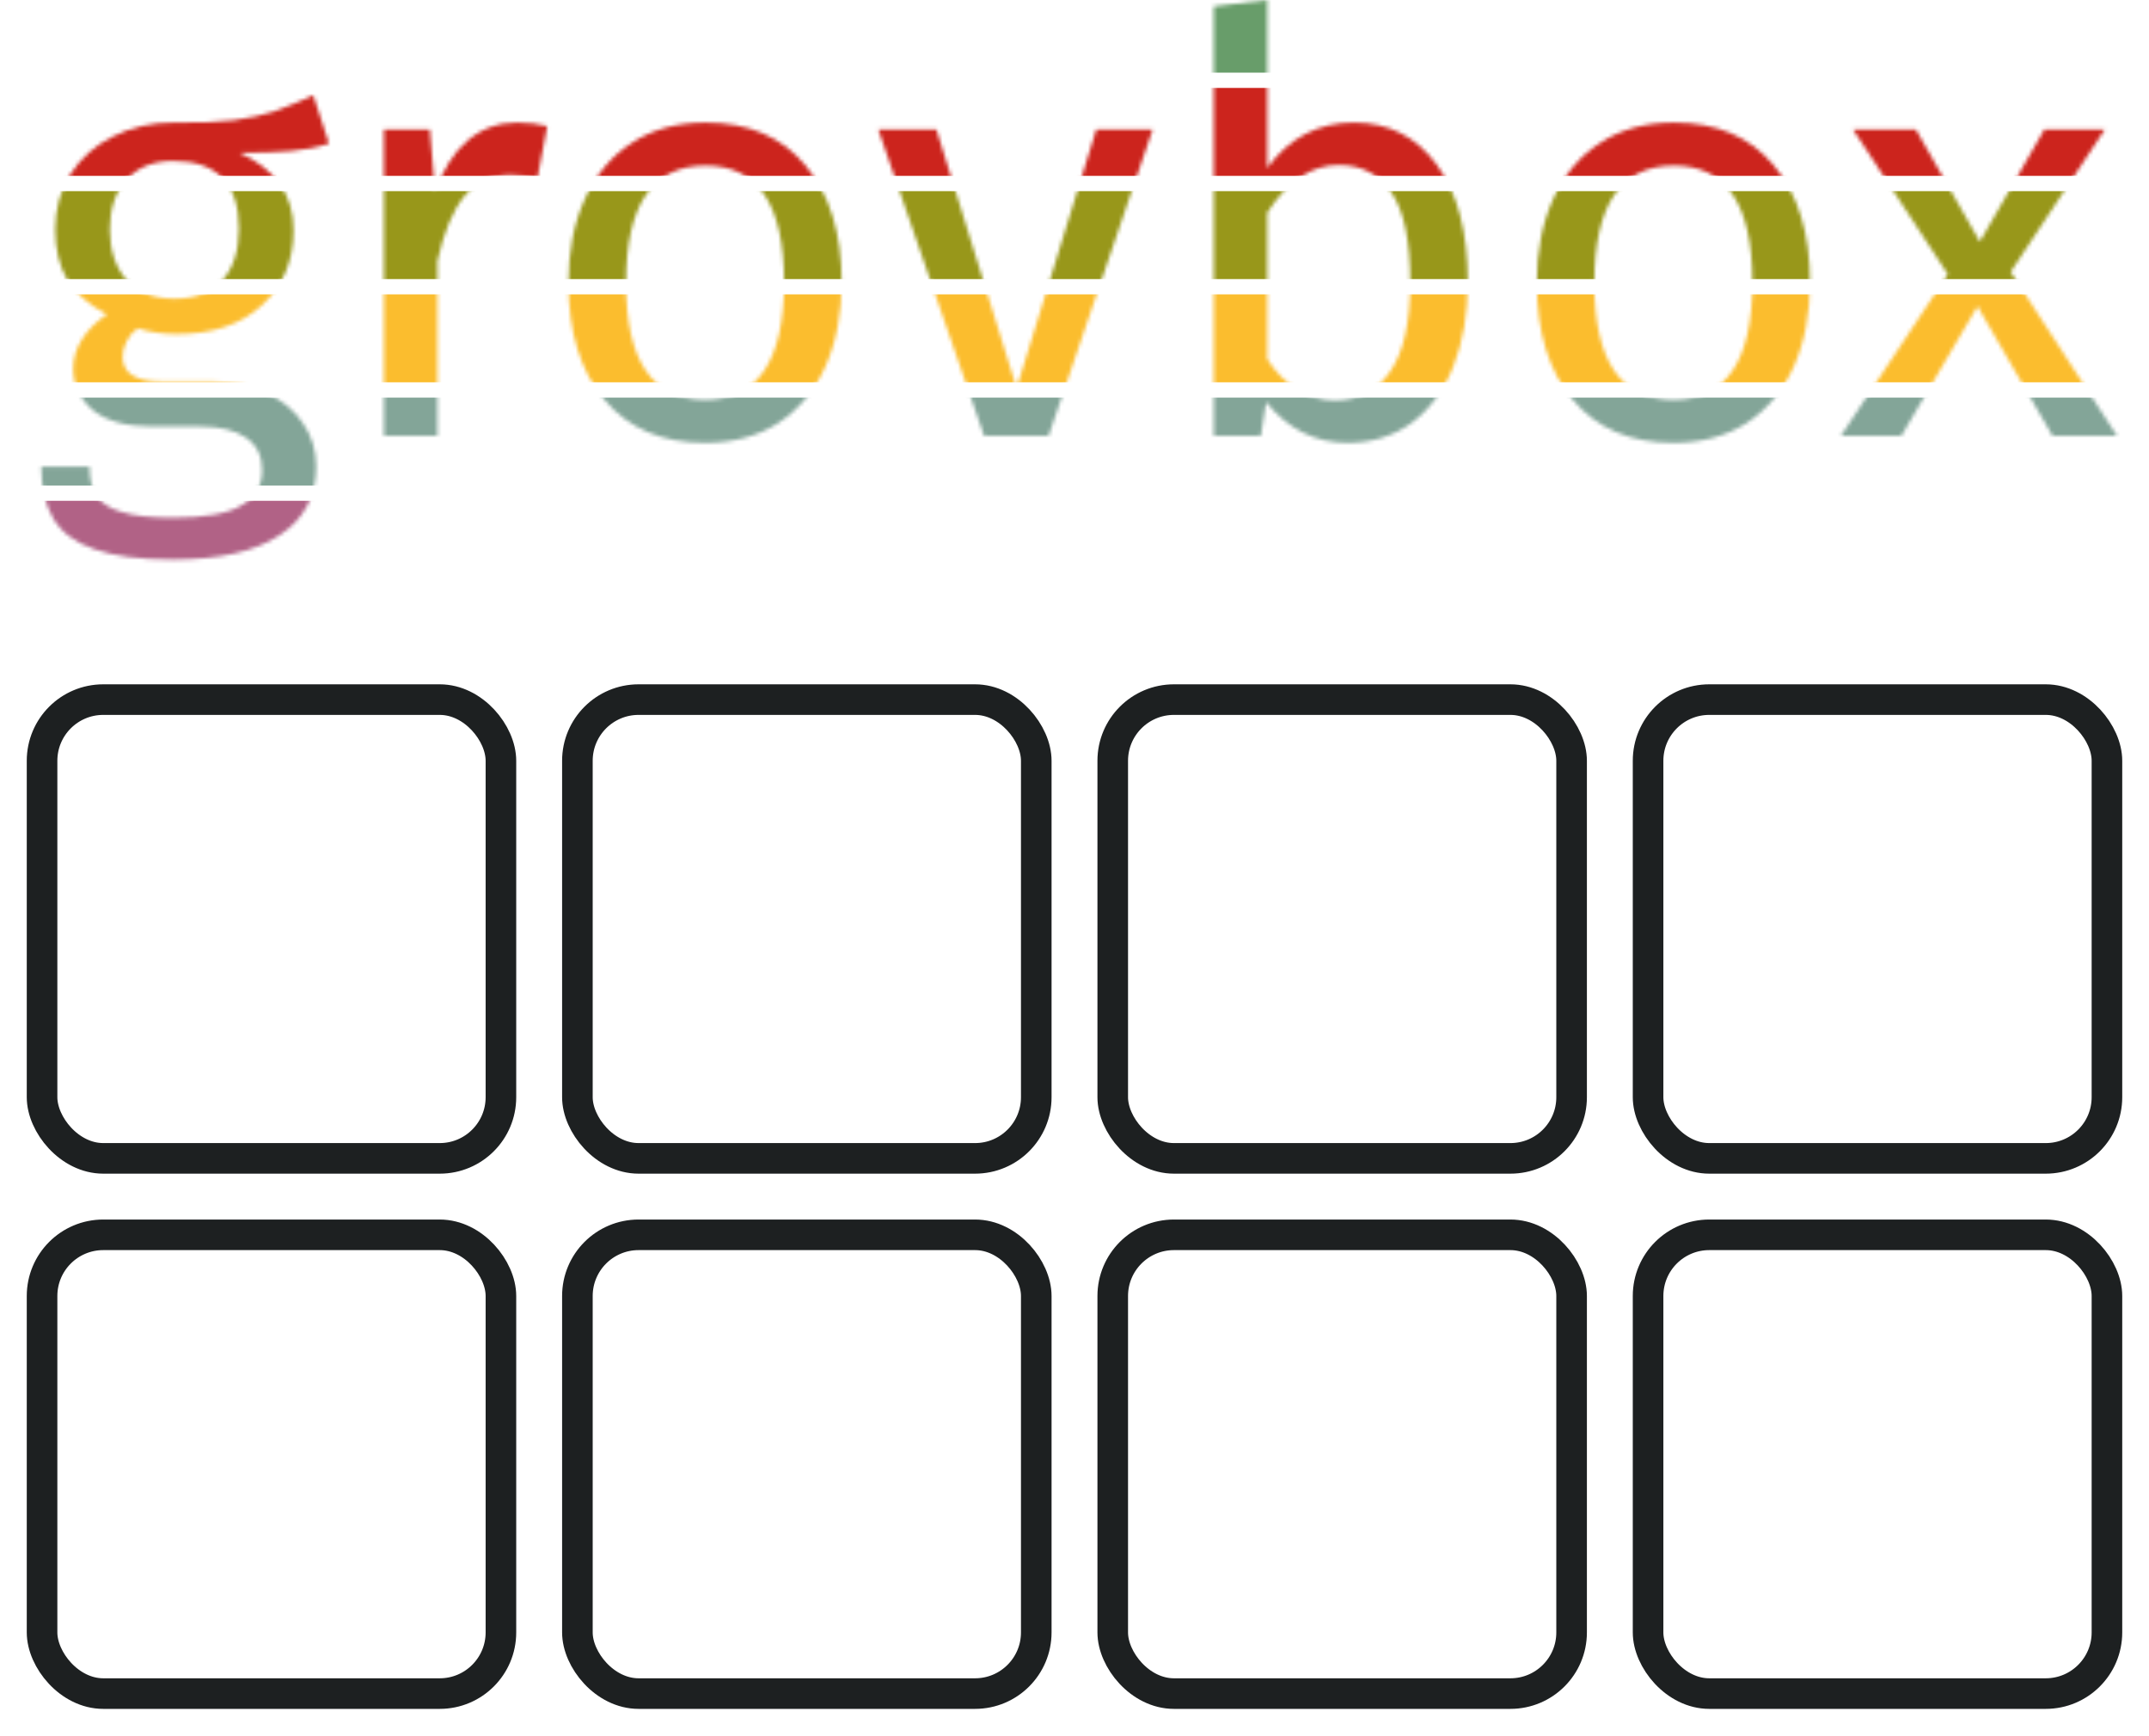 <svg width="562" height="454" viewBox="0 0 562 454" fill="none" xmlns="http://www.w3.org/2000/svg">
<mask id="mask0_5_99" style="mask-type:alpha" maskUnits="userSpaceOnUse" x="10" y="0" width="544" height="147">
<path d="M86.04 37.544C83 38.557 79.656 39.216 76.008 39.52C72.36 39.824 67.901 39.976 62.632 39.976C72.056 44.232 76.768 50.971 76.768 60.192C76.768 68.197 74.032 74.733 68.56 79.8C63.088 84.867 55.64 87.4 46.216 87.4C42.568 87.4 39.173 86.893 36.032 85.88C34.816 86.691 33.853 87.805 33.144 89.224C32.434 90.541 32.08 91.909 32.08 93.328C32.08 97.685 35.576 99.864 42.568 99.864H55.336C60.706 99.864 65.469 100.827 69.624 102.752C73.778 104.677 76.971 107.312 79.2 110.656C81.531 114 82.696 117.8 82.696 122.056C82.696 129.859 79.504 135.837 73.12 139.992C66.736 144.248 57.413 146.376 45.152 146.376C36.538 146.376 29.698 145.464 24.632 143.64C19.666 141.917 16.12 139.283 13.992 135.736C11.864 132.189 10.8 127.629 10.8 122.056H23.416C23.416 125.299 24.024 127.832 25.24 129.656C26.456 131.581 28.634 133 31.776 133.912C34.917 134.925 39.376 135.432 45.152 135.432C53.562 135.432 59.541 134.368 63.088 132.24C66.736 130.213 68.56 127.123 68.56 122.968C68.56 119.219 67.141 116.381 64.304 114.456C61.467 112.531 57.514 111.568 52.448 111.568H39.832C33.042 111.568 27.875 110.149 24.328 107.312C20.883 104.373 19.16 100.725 19.16 96.368C19.16 93.733 19.92 91.2 21.44 88.768C22.96 86.336 25.139 84.157 27.976 82.232C23.314 79.8 19.869 76.811 17.64 73.264C15.512 69.616 14.448 65.208 14.448 60.04C14.448 54.669 15.765 49.856 18.4 45.6C21.136 41.344 24.834 38.051 29.496 35.72C34.258 33.288 39.528 32.072 45.304 32.072C51.587 32.173 56.856 31.971 61.112 31.464C65.368 30.856 68.864 30.096 71.6 29.184C74.437 28.171 77.882 26.752 81.936 24.928L86.04 37.544ZM45.304 42.104C40.035 42.104 35.931 43.776 32.992 47.12C30.154 50.363 28.736 54.669 28.736 60.04C28.736 65.512 30.205 69.92 33.144 73.264C36.083 76.507 40.237 78.128 45.608 78.128C51.08 78.128 55.234 76.557 58.072 73.416C61.011 70.173 62.48 65.664 62.48 59.888C62.48 48.032 56.755 42.104 45.304 42.104Z" fill="black"/>
<path d="M135.217 32.072C138.054 32.072 140.689 32.376 143.121 32.984L140.537 46.664C138.105 46.056 135.774 45.752 133.545 45.752C128.579 45.752 124.577 47.576 121.537 51.224C118.497 54.872 116.115 60.547 114.393 68.248V114H100.409V33.896H112.417L113.785 50.16C115.913 44.181 118.801 39.672 122.449 36.632C126.097 33.592 130.353 32.072 135.217 32.072Z" fill="black"/>
<path d="M184.536 32.072C195.784 32.072 204.498 35.821 210.68 43.32C216.962 50.819 220.104 61.003 220.104 73.872C220.104 82.181 218.685 89.528 215.848 95.912C213.01 102.195 208.906 107.109 203.536 110.656C198.165 114.101 191.781 115.824 184.384 115.824C173.136 115.824 164.37 112.075 158.088 104.576C151.805 97.077 148.664 86.893 148.664 74.024C148.664 65.715 150.082 58.419 152.92 52.136C155.757 45.752 159.861 40.837 165.232 37.392C170.602 33.845 177.037 32.072 184.536 32.072ZM184.536 43.32C170.653 43.32 163.712 53.555 163.712 74.024C163.712 94.392 170.602 104.576 184.384 104.576C198.165 104.576 205.056 94.341 205.056 73.872C205.056 53.504 198.216 43.32 184.536 43.32Z" fill="black"/>
<path d="M301.436 33.896L274.228 114H257.356L229.692 33.896H244.892L265.868 101.536L286.692 33.896H301.436Z" fill="black"/>
<path d="M354.056 32.072C363.176 32.072 370.422 35.771 375.792 43.168C381.163 50.464 383.848 60.699 383.848 73.872C383.848 82.181 382.582 89.528 380.048 95.912C377.515 102.195 373.867 107.109 369.104 110.656C364.342 114.101 358.768 115.824 352.384 115.824C343.974 115.824 336.88 112.277 331.104 105.184L329.736 114H317.424V1.672L331.408 0V43.928C337.184 36.024 344.734 32.072 354.056 32.072ZM349.04 104.728C355.222 104.728 360.035 102.245 363.48 97.28C367.027 92.213 368.8 84.411 368.8 73.872C368.8 63.029 367.179 55.227 363.936 50.464C360.694 45.6 356.083 43.168 350.104 43.168C343.011 43.168 336.779 47.323 331.408 55.632V93.936C333.536 97.28 336.12 99.915 339.16 101.84C342.302 103.765 345.595 104.728 349.04 104.728Z" fill="black"/>
<path d="M437.77 32.072C449.018 32.072 457.733 35.821 463.914 43.32C470.197 50.819 473.338 61.003 473.338 73.872C473.338 82.181 471.92 89.528 469.082 95.912C466.245 102.195 462.141 107.109 456.77 110.656C451.4 114.101 445.016 115.824 437.618 115.824C426.37 115.824 417.605 112.075 411.322 104.576C405.04 97.077 401.898 86.893 401.898 74.024C401.898 65.715 403.317 58.419 406.154 52.136C408.992 45.752 413.096 40.837 418.466 37.392C423.837 33.845 430.272 32.072 437.77 32.072ZM437.77 43.32C423.888 43.32 416.946 53.555 416.946 74.024C416.946 94.392 423.837 104.576 437.618 104.576C451.4 104.576 458.29 94.341 458.29 73.872C458.29 53.504 451.45 43.32 437.77 43.32Z" fill="black"/>
<path d="M525.808 71.136L553.624 114H536.752L517.144 80.104L497.232 114H481.424L509.392 71.744L484.616 33.896H501.032L517.752 63.232L534.624 33.896H550.432L525.808 71.136Z" fill="black"/>
</mask>
<g mask="url(#mask0_5_99)">
<rect x="-135" y="-4" width="800" height="23" fill="#689D6A"/>
<rect x="-135" y="23" width="800" height="23" fill="#CC241D"/>
<rect x="-135" y="50" width="800" height="23" fill="#98971A"/>
<rect x="-135" y="77" width="800" height="23" fill="#FBBD2E"/>
<rect x="-135" y="104" width="800" height="23" fill="#83A598"/>
<rect x="-135" y="131" width="800" height="23" fill="#B16286"/>
</g>
<g filter="url(#filter0_d_5_99)">
<rect x="11" y="183" width="120" height="120" rx="16" fill="white" fill-opacity="0.07" stroke="#1D2021" stroke-width="8"/>
</g>
<g filter="url(#filter1_d_5_99)">
<rect x="151" y="183" width="120" height="120" rx="16" fill="white" fill-opacity="0.07" stroke="#1D2021" stroke-width="8"/>
</g>
<g filter="url(#filter2_d_5_99)">
<rect x="291" y="183" width="120" height="120" rx="16" fill="white" fill-opacity="0.07" stroke="#1D2021" stroke-width="8"/>
</g>
<g filter="url(#filter3_d_5_99)">
<rect x="431" y="183" width="120" height="120" rx="16" fill="white" fill-opacity="0.07" stroke="#1D2021" stroke-width="8"/>
</g>
<g filter="url(#filter4_d_5_99)">
<rect x="11" y="323" width="120" height="120" rx="16" fill="white" fill-opacity="0.07" stroke="#1D2021" stroke-width="8"/>
</g>
<g filter="url(#filter5_d_5_99)">
<rect x="151" y="323" width="120" height="120" rx="16" fill="white" fill-opacity="0.07" stroke="#1D2021" stroke-width="8"/>
</g>
<g filter="url(#filter6_d_5_99)">
<rect x="291" y="323" width="120" height="120" rx="16" fill="white" fill-opacity="0.07" stroke="#1D2021" stroke-width="8"/>
</g>
<g filter="url(#filter7_d_5_99)">
<rect x="431" y="323" width="120" height="120" rx="16" fill="white" fill-opacity="0.07" stroke="#1D2021" stroke-width="8"/>
</g>
<defs>
<filter id="filter0_d_5_99" x="0" y="172" width="142" height="142" filterUnits="userSpaceOnUse" color-interpolation-filters="sRGB">
<feFlood flood-opacity="0" result="BackgroundImageFix"/>
<feColorMatrix in="SourceAlpha" type="matrix" values="0 0 0 0 0 0 0 0 0 0 0 0 0 0 0 0 0 0 127 0" result="hardAlpha"/>
<feOffset/>
<feGaussianBlur stdDeviation="3.5"/>
<feComposite in2="hardAlpha" operator="out"/>
<feColorMatrix type="matrix" values="0 0 0 0 1 0 0 0 0 1 0 0 0 0 1 0 0 0 0.1 0"/>
<feBlend mode="normal" in2="BackgroundImageFix" result="effect1_dropShadow_5_99"/>
<feBlend mode="normal" in="SourceGraphic" in2="effect1_dropShadow_5_99" result="shape"/>
</filter>
<filter id="filter1_d_5_99" x="140" y="172" width="142" height="142" filterUnits="userSpaceOnUse" color-interpolation-filters="sRGB">
<feFlood flood-opacity="0" result="BackgroundImageFix"/>
<feColorMatrix in="SourceAlpha" type="matrix" values="0 0 0 0 0 0 0 0 0 0 0 0 0 0 0 0 0 0 127 0" result="hardAlpha"/>
<feOffset/>
<feGaussianBlur stdDeviation="3.5"/>
<feComposite in2="hardAlpha" operator="out"/>
<feColorMatrix type="matrix" values="0 0 0 0 1 0 0 0 0 1 0 0 0 0 1 0 0 0 0.1 0"/>
<feBlend mode="normal" in2="BackgroundImageFix" result="effect1_dropShadow_5_99"/>
<feBlend mode="normal" in="SourceGraphic" in2="effect1_dropShadow_5_99" result="shape"/>
</filter>
<filter id="filter2_d_5_99" x="280" y="172" width="142" height="142" filterUnits="userSpaceOnUse" color-interpolation-filters="sRGB">
<feFlood flood-opacity="0" result="BackgroundImageFix"/>
<feColorMatrix in="SourceAlpha" type="matrix" values="0 0 0 0 0 0 0 0 0 0 0 0 0 0 0 0 0 0 127 0" result="hardAlpha"/>
<feOffset/>
<feGaussianBlur stdDeviation="3.5"/>
<feComposite in2="hardAlpha" operator="out"/>
<feColorMatrix type="matrix" values="0 0 0 0 1 0 0 0 0 1 0 0 0 0 1 0 0 0 0.1 0"/>
<feBlend mode="normal" in2="BackgroundImageFix" result="effect1_dropShadow_5_99"/>
<feBlend mode="normal" in="SourceGraphic" in2="effect1_dropShadow_5_99" result="shape"/>
</filter>
<filter id="filter3_d_5_99" x="420" y="172" width="142" height="142" filterUnits="userSpaceOnUse" color-interpolation-filters="sRGB">
<feFlood flood-opacity="0" result="BackgroundImageFix"/>
<feColorMatrix in="SourceAlpha" type="matrix" values="0 0 0 0 0 0 0 0 0 0 0 0 0 0 0 0 0 0 127 0" result="hardAlpha"/>
<feOffset/>
<feGaussianBlur stdDeviation="3.5"/>
<feComposite in2="hardAlpha" operator="out"/>
<feColorMatrix type="matrix" values="0 0 0 0 1 0 0 0 0 1 0 0 0 0 1 0 0 0 0.1 0"/>
<feBlend mode="normal" in2="BackgroundImageFix" result="effect1_dropShadow_5_99"/>
<feBlend mode="normal" in="SourceGraphic" in2="effect1_dropShadow_5_99" result="shape"/>
</filter>
<filter id="filter4_d_5_99" x="0" y="312" width="142" height="142" filterUnits="userSpaceOnUse" color-interpolation-filters="sRGB">
<feFlood flood-opacity="0" result="BackgroundImageFix"/>
<feColorMatrix in="SourceAlpha" type="matrix" values="0 0 0 0 0 0 0 0 0 0 0 0 0 0 0 0 0 0 127 0" result="hardAlpha"/>
<feOffset/>
<feGaussianBlur stdDeviation="3.5"/>
<feComposite in2="hardAlpha" operator="out"/>
<feColorMatrix type="matrix" values="0 0 0 0 1 0 0 0 0 1 0 0 0 0 1 0 0 0 0.1 0"/>
<feBlend mode="normal" in2="BackgroundImageFix" result="effect1_dropShadow_5_99"/>
<feBlend mode="normal" in="SourceGraphic" in2="effect1_dropShadow_5_99" result="shape"/>
</filter>
<filter id="filter5_d_5_99" x="140" y="312" width="142" height="142" filterUnits="userSpaceOnUse" color-interpolation-filters="sRGB">
<feFlood flood-opacity="0" result="BackgroundImageFix"/>
<feColorMatrix in="SourceAlpha" type="matrix" values="0 0 0 0 0 0 0 0 0 0 0 0 0 0 0 0 0 0 127 0" result="hardAlpha"/>
<feOffset/>
<feGaussianBlur stdDeviation="3.5"/>
<feComposite in2="hardAlpha" operator="out"/>
<feColorMatrix type="matrix" values="0 0 0 0 1 0 0 0 0 1 0 0 0 0 1 0 0 0 0.1 0"/>
<feBlend mode="normal" in2="BackgroundImageFix" result="effect1_dropShadow_5_99"/>
<feBlend mode="normal" in="SourceGraphic" in2="effect1_dropShadow_5_99" result="shape"/>
</filter>
<filter id="filter6_d_5_99" x="280" y="312" width="142" height="142" filterUnits="userSpaceOnUse" color-interpolation-filters="sRGB">
<feFlood flood-opacity="0" result="BackgroundImageFix"/>
<feColorMatrix in="SourceAlpha" type="matrix" values="0 0 0 0 0 0 0 0 0 0 0 0 0 0 0 0 0 0 127 0" result="hardAlpha"/>
<feOffset/>
<feGaussianBlur stdDeviation="3.5"/>
<feComposite in2="hardAlpha" operator="out"/>
<feColorMatrix type="matrix" values="0 0 0 0 1 0 0 0 0 1 0 0 0 0 1 0 0 0 0.1 0"/>
<feBlend mode="normal" in2="BackgroundImageFix" result="effect1_dropShadow_5_99"/>
<feBlend mode="normal" in="SourceGraphic" in2="effect1_dropShadow_5_99" result="shape"/>
</filter>
<filter id="filter7_d_5_99" x="420" y="312" width="142" height="142" filterUnits="userSpaceOnUse" color-interpolation-filters="sRGB">
<feFlood flood-opacity="0" result="BackgroundImageFix"/>
<feColorMatrix in="SourceAlpha" type="matrix" values="0 0 0 0 0 0 0 0 0 0 0 0 0 0 0 0 0 0 127 0" result="hardAlpha"/>
<feOffset/>
<feGaussianBlur stdDeviation="3.5"/>
<feComposite in2="hardAlpha" operator="out"/>
<feColorMatrix type="matrix" values="0 0 0 0 1 0 0 0 0 1 0 0 0 0 1 0 0 0 0.1 0"/>
<feBlend mode="normal" in2="BackgroundImageFix" result="effect1_dropShadow_5_99"/>
<feBlend mode="normal" in="SourceGraphic" in2="effect1_dropShadow_5_99" result="shape"/>
</filter>
</defs>
</svg>
